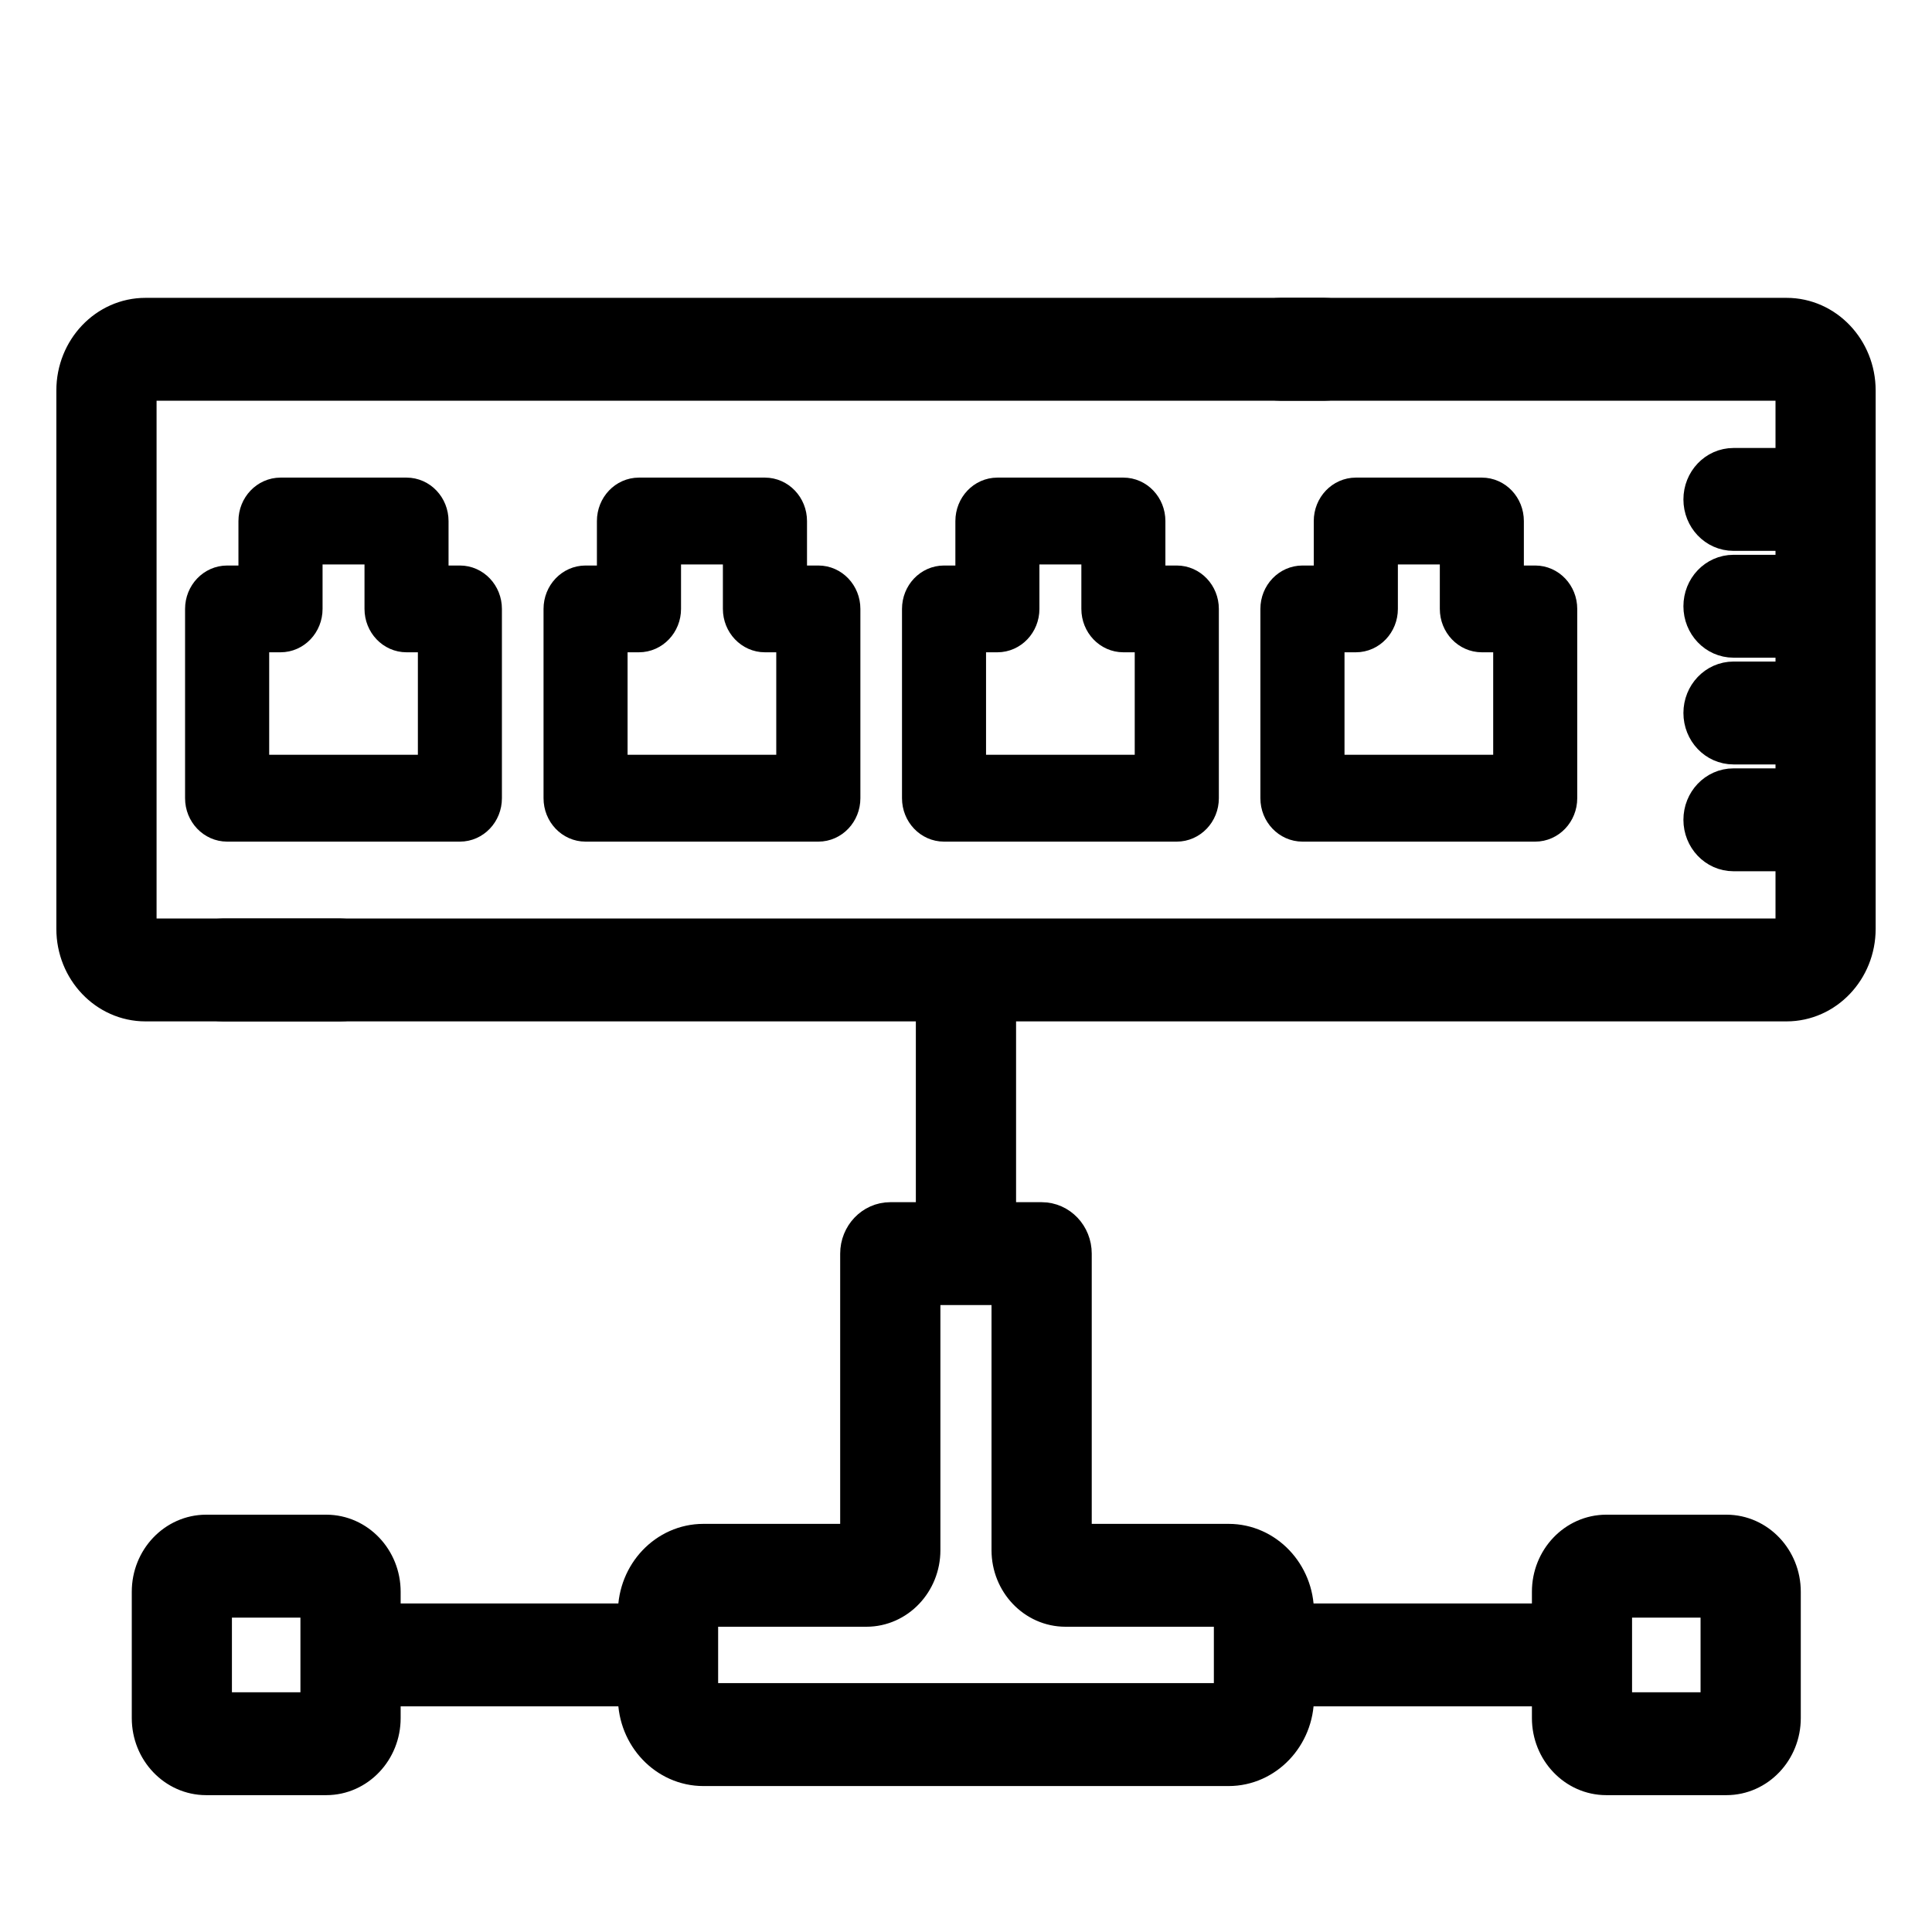 <svg width="24" height="24" viewBox="0 0 24 24" fill="none" xmlns="http://www.w3.org/2000/svg">
<path d="M22.193 4H15.908C15.73 4 15.585 4.152 15.585 4.339C15.585 4.526 15.73 4.678 15.908 4.678H22.193C22.283 4.678 22.356 4.755 22.356 4.85V5.865H21.534C21.356 5.865 21.212 6.017 21.212 6.204C21.212 6.392 21.356 6.543 21.534 6.543H22.356V7.192H21.534C21.356 7.192 21.212 7.343 21.212 7.531C21.212 7.718 21.356 7.87 21.534 7.87H22.356V8.518H21.534C21.356 8.518 21.212 8.67 21.212 8.857C21.212 9.045 21.356 9.196 21.534 9.196H22.356V9.845H21.534C21.356 9.845 21.212 9.996 21.212 10.184C21.212 10.371 21.356 10.523 21.534 10.523H22.356V11.539C22.356 11.633 22.283 11.71 22.193 11.71H2.768C2.59 11.71 2.445 11.862 2.445 12.049C2.445 12.236 2.59 12.388 2.768 12.388H11.677V15.234H11.059C10.882 15.234 10.737 15.386 10.737 15.573V19.23H8.738C8.318 19.23 7.976 19.589 7.976 20.031V20.219H4.677V19.773C4.677 19.411 4.397 19.116 4.053 19.116H2.561C2.217 19.116 1.937 19.411 1.937 19.773V21.343C1.937 21.705 2.217 22 2.561 22H4.053C4.397 22 4.677 21.705 4.677 21.343V20.897H7.976V21.085C7.976 21.527 8.318 21.887 8.738 21.887H15.262C15.681 21.887 16.023 21.527 16.023 21.085V20.897H19.33V21.343C19.33 21.705 19.61 22 19.954 22H21.446C21.79 22 22.07 21.705 22.07 21.343V19.773C22.07 19.411 21.79 19.116 21.446 19.116H19.954C19.61 19.116 19.33 19.411 19.33 19.773V20.219H16.023V20.031C16.023 19.589 15.681 19.23 15.262 19.23H13.262V15.573C13.262 15.386 13.118 15.234 12.94 15.234H12.322V12.388H22.193C22.638 12.388 23 12.007 23 11.539V4.85C23 4.381 22.638 4 22.193 4ZM4.032 21.322H2.581V19.795H4.032V21.322ZM19.974 19.795H21.425V21.322H19.974V19.795ZM13.236 19.908H15.262C15.326 19.908 15.379 19.963 15.379 20.031V21.085C15.379 21.153 15.326 21.208 15.262 21.208H8.738C8.673 21.208 8.621 21.153 8.621 21.085V20.031C8.621 19.963 8.673 19.908 8.738 19.908H10.763C11.104 19.908 11.382 19.616 11.382 19.257V15.912H12.617V19.257C12.617 19.616 12.895 19.908 13.236 19.908Z" fill="black" stroke="black" stroke-width="0.6"/>
<path d="M4.551 12.049C4.551 11.862 4.407 11.71 4.229 11.71H1.807C1.718 11.71 1.645 11.633 1.645 11.539V4.85C1.645 4.755 1.718 4.678 1.807 4.678H16.452C16.63 4.678 16.774 4.526 16.774 4.339C16.774 4.152 16.63 4 16.452 4H1.807C1.362 4 1 4.381 1 4.85V11.539C1 12.007 1.362 12.388 1.807 12.388H4.229C4.407 12.388 4.551 12.236 4.551 12.049Z" fill="black" stroke="black" stroke-width="0.6"/>
<path d="M5.05 6.133H3.485C3.307 6.133 3.162 6.285 3.162 6.473V7.225H2.822C2.644 7.225 2.499 7.377 2.499 7.564V9.916C2.499 10.103 2.644 10.255 2.822 10.255H5.713C5.891 10.255 6.035 10.103 6.035 9.916V7.564C6.035 7.377 5.891 7.225 5.713 7.225H5.372V6.473C5.372 6.285 5.228 6.133 5.05 6.133ZM5.391 7.903V9.576H3.144V7.903H3.485C3.663 7.903 3.807 7.751 3.807 7.564V6.812H4.728V7.564C4.728 7.751 4.872 7.903 5.05 7.903H5.391Z" fill="black" stroke="black" stroke-width="0.4"/>
<path d="M9.502 6.133H7.937C7.759 6.133 7.615 6.285 7.615 6.473V7.225H7.274C7.096 7.225 6.952 7.377 6.952 7.564V9.916C6.952 10.103 7.096 10.255 7.274 10.255H10.166C10.344 10.255 10.488 10.103 10.488 9.916V7.564C10.488 7.377 10.344 7.225 10.166 7.225H9.825V6.473C9.825 6.285 9.68 6.133 9.502 6.133ZM9.843 7.903V9.576H7.596V7.903H7.937C8.115 7.903 8.26 7.751 8.26 7.564V6.812H9.18V7.564C9.18 7.751 9.325 7.903 9.502 7.903H9.843Z" fill="black" stroke="black" stroke-width="0.4"/>
<path d="M13.955 6.133H12.39C12.212 6.133 12.068 6.285 12.068 6.473V7.225H11.727C11.549 7.225 11.405 7.377 11.405 7.564V9.916C11.405 10.103 11.549 10.255 11.727 10.255H14.618C14.796 10.255 14.941 10.103 14.941 9.916V7.564C14.941 7.377 14.796 7.225 14.618 7.225H14.277V6.473C14.277 6.285 14.133 6.133 13.955 6.133ZM14.296 7.903V9.576H12.049V7.903H12.39C12.568 7.903 12.712 7.751 12.712 7.564V6.812H13.633V7.564C13.633 7.751 13.777 7.903 13.955 7.903H14.296Z" fill="black" stroke="black" stroke-width="0.4"/>
<path d="M18.408 6.133H16.843C16.665 6.133 16.52 6.285 16.52 6.473V7.225H16.18C16.002 7.225 15.857 7.377 15.857 7.564V9.916C15.857 10.103 16.002 10.255 16.18 10.255H19.071C19.249 10.255 19.393 10.103 19.393 9.916V7.564C19.393 7.377 19.249 7.225 19.071 7.225H18.73V6.473C18.73 6.285 18.586 6.133 18.408 6.133ZM18.749 7.903V9.576H16.502V7.903H16.843C17.021 7.903 17.165 7.751 17.165 7.564V6.812H18.086V7.564C18.086 7.751 18.23 7.903 18.408 7.903H18.749Z" fill="black" stroke="black" stroke-width="0.4"/>
</svg>
